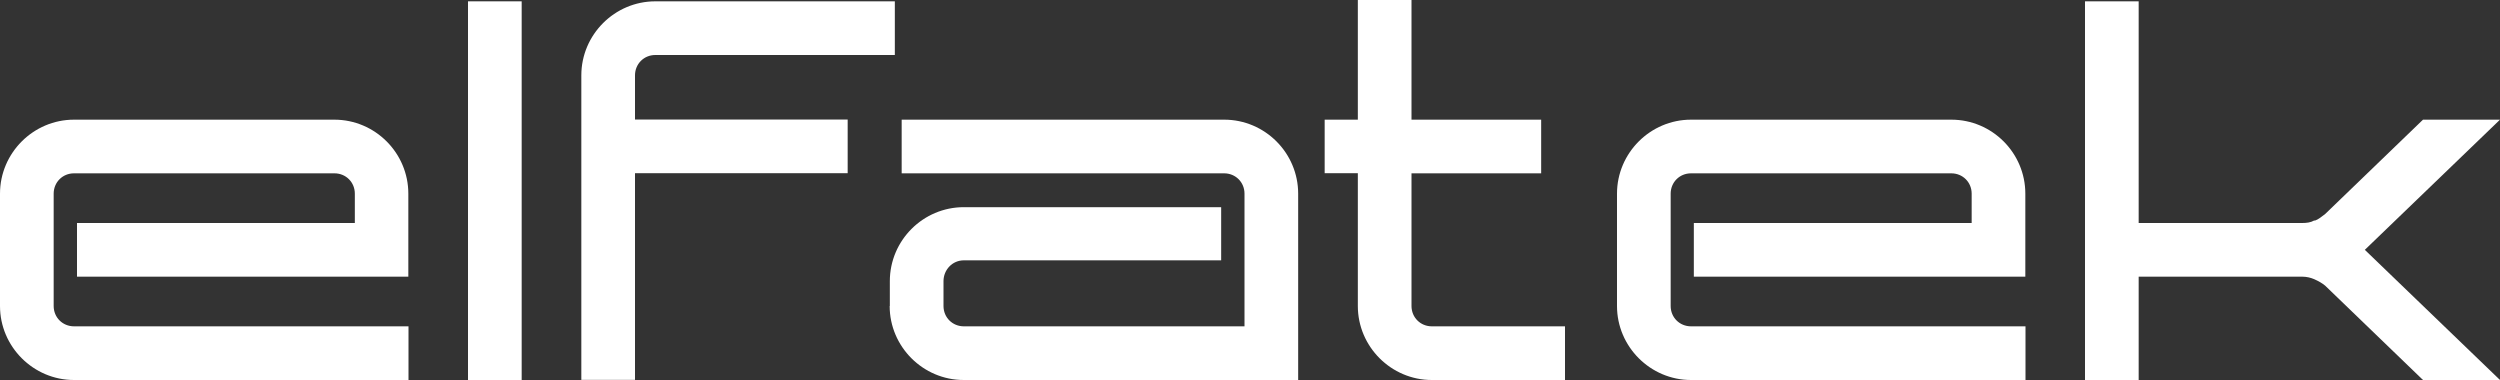 <?xml version="1.0" encoding="UTF-8"?><svg id="Layer_1" xmlns="http://www.w3.org/2000/svg" viewBox="0 0 150 22.8"><rect x="0" y="0" width="150" height="22.8" fill="#333333" stroke="none"/><defs><style>.cls-1{fill:#fff;}</style></defs><path class="cls-1" d="M0,18.36v-6.74c0-2.44,2-4.44,4.44-4.44h15.62c2.45,0,4.44,2,4.44,4.44v4.98H4.62v-3.22h16.67v-1.76c0-.69-.54-1.22-1.22-1.22H4.44c-.69,0-1.22.54-1.22,1.22v6.74c0,.69.54,1.22,1.22,1.22h20.07v3.22H4.44c-2.44,0-4.44-2-4.44-4.44Z"/><path class="cls-1" d="M28.08,22.8V.08h3.22v22.72h-3.22Z"/><path class="cls-1" d="M34.88,4.52c0-2.44,2-4.44,4.44-4.44h14.37v3.22h-14.37c-.69,0-1.22.54-1.22,1.22v2.65h12.76v3.22h-12.76v12.4h-3.22V4.52Z"/><path class="cls-1" d="M53.39,18.36v-1.49c0-2.45,2-4.44,4.44-4.44h15.44v3.19h-15.44c-.69,0-1.22.57-1.22,1.25v1.49c0,.69.54,1.22,1.22,1.22h16.84v-7.96c0-.69-.54-1.22-1.22-1.22h-19.35v-3.22h19.35c2.45,0,4.44,2,4.44,4.44v11.18h-20.07c-2.44,0-4.44-2-4.44-4.44Z"/><path class="cls-1" d="M97.02,18.36v-6.74c0-2.44,2-4.44,4.44-4.44h15.62c2.45,0,4.44,2,4.44,4.44v4.98h-19.89v-3.22h16.67v-1.76c0-.69-.54-1.22-1.22-1.22h-15.62c-.69,0-1.22.54-1.22,1.22v6.74c0,.69.54,1.22,1.22,1.22h20.07v3.22h-20.07c-2.44,0-4.44-2-4.44-4.44Z"/><path class="cls-1" d="M141.89,14.99l8.11,7.81h-4.62l-5.87-5.66c-.18-.15-.39-.27-.66-.39-.21-.09-.45-.15-.72-.15h-9.81v6.2h-3.22V.08h3.22v13.3h9.81c.27,0,.51-.03.72-.15h.06c.18-.06.36-.21.6-.39l5.87-5.66h4.62l-8.11,7.81Z"/><path class="cls-1" d="M85.91,19.58c-.69,0-1.22-.54-1.22-1.22v-7.96h7.78v-3.22h-7.17s-.61,0-.61,0V0h-3.22v7.18h-1.99v3.21h1.99v7.97c0,2.44,2,4.44,4.44,4.44h7.99v-3.22h-7.99Z"/></svg>